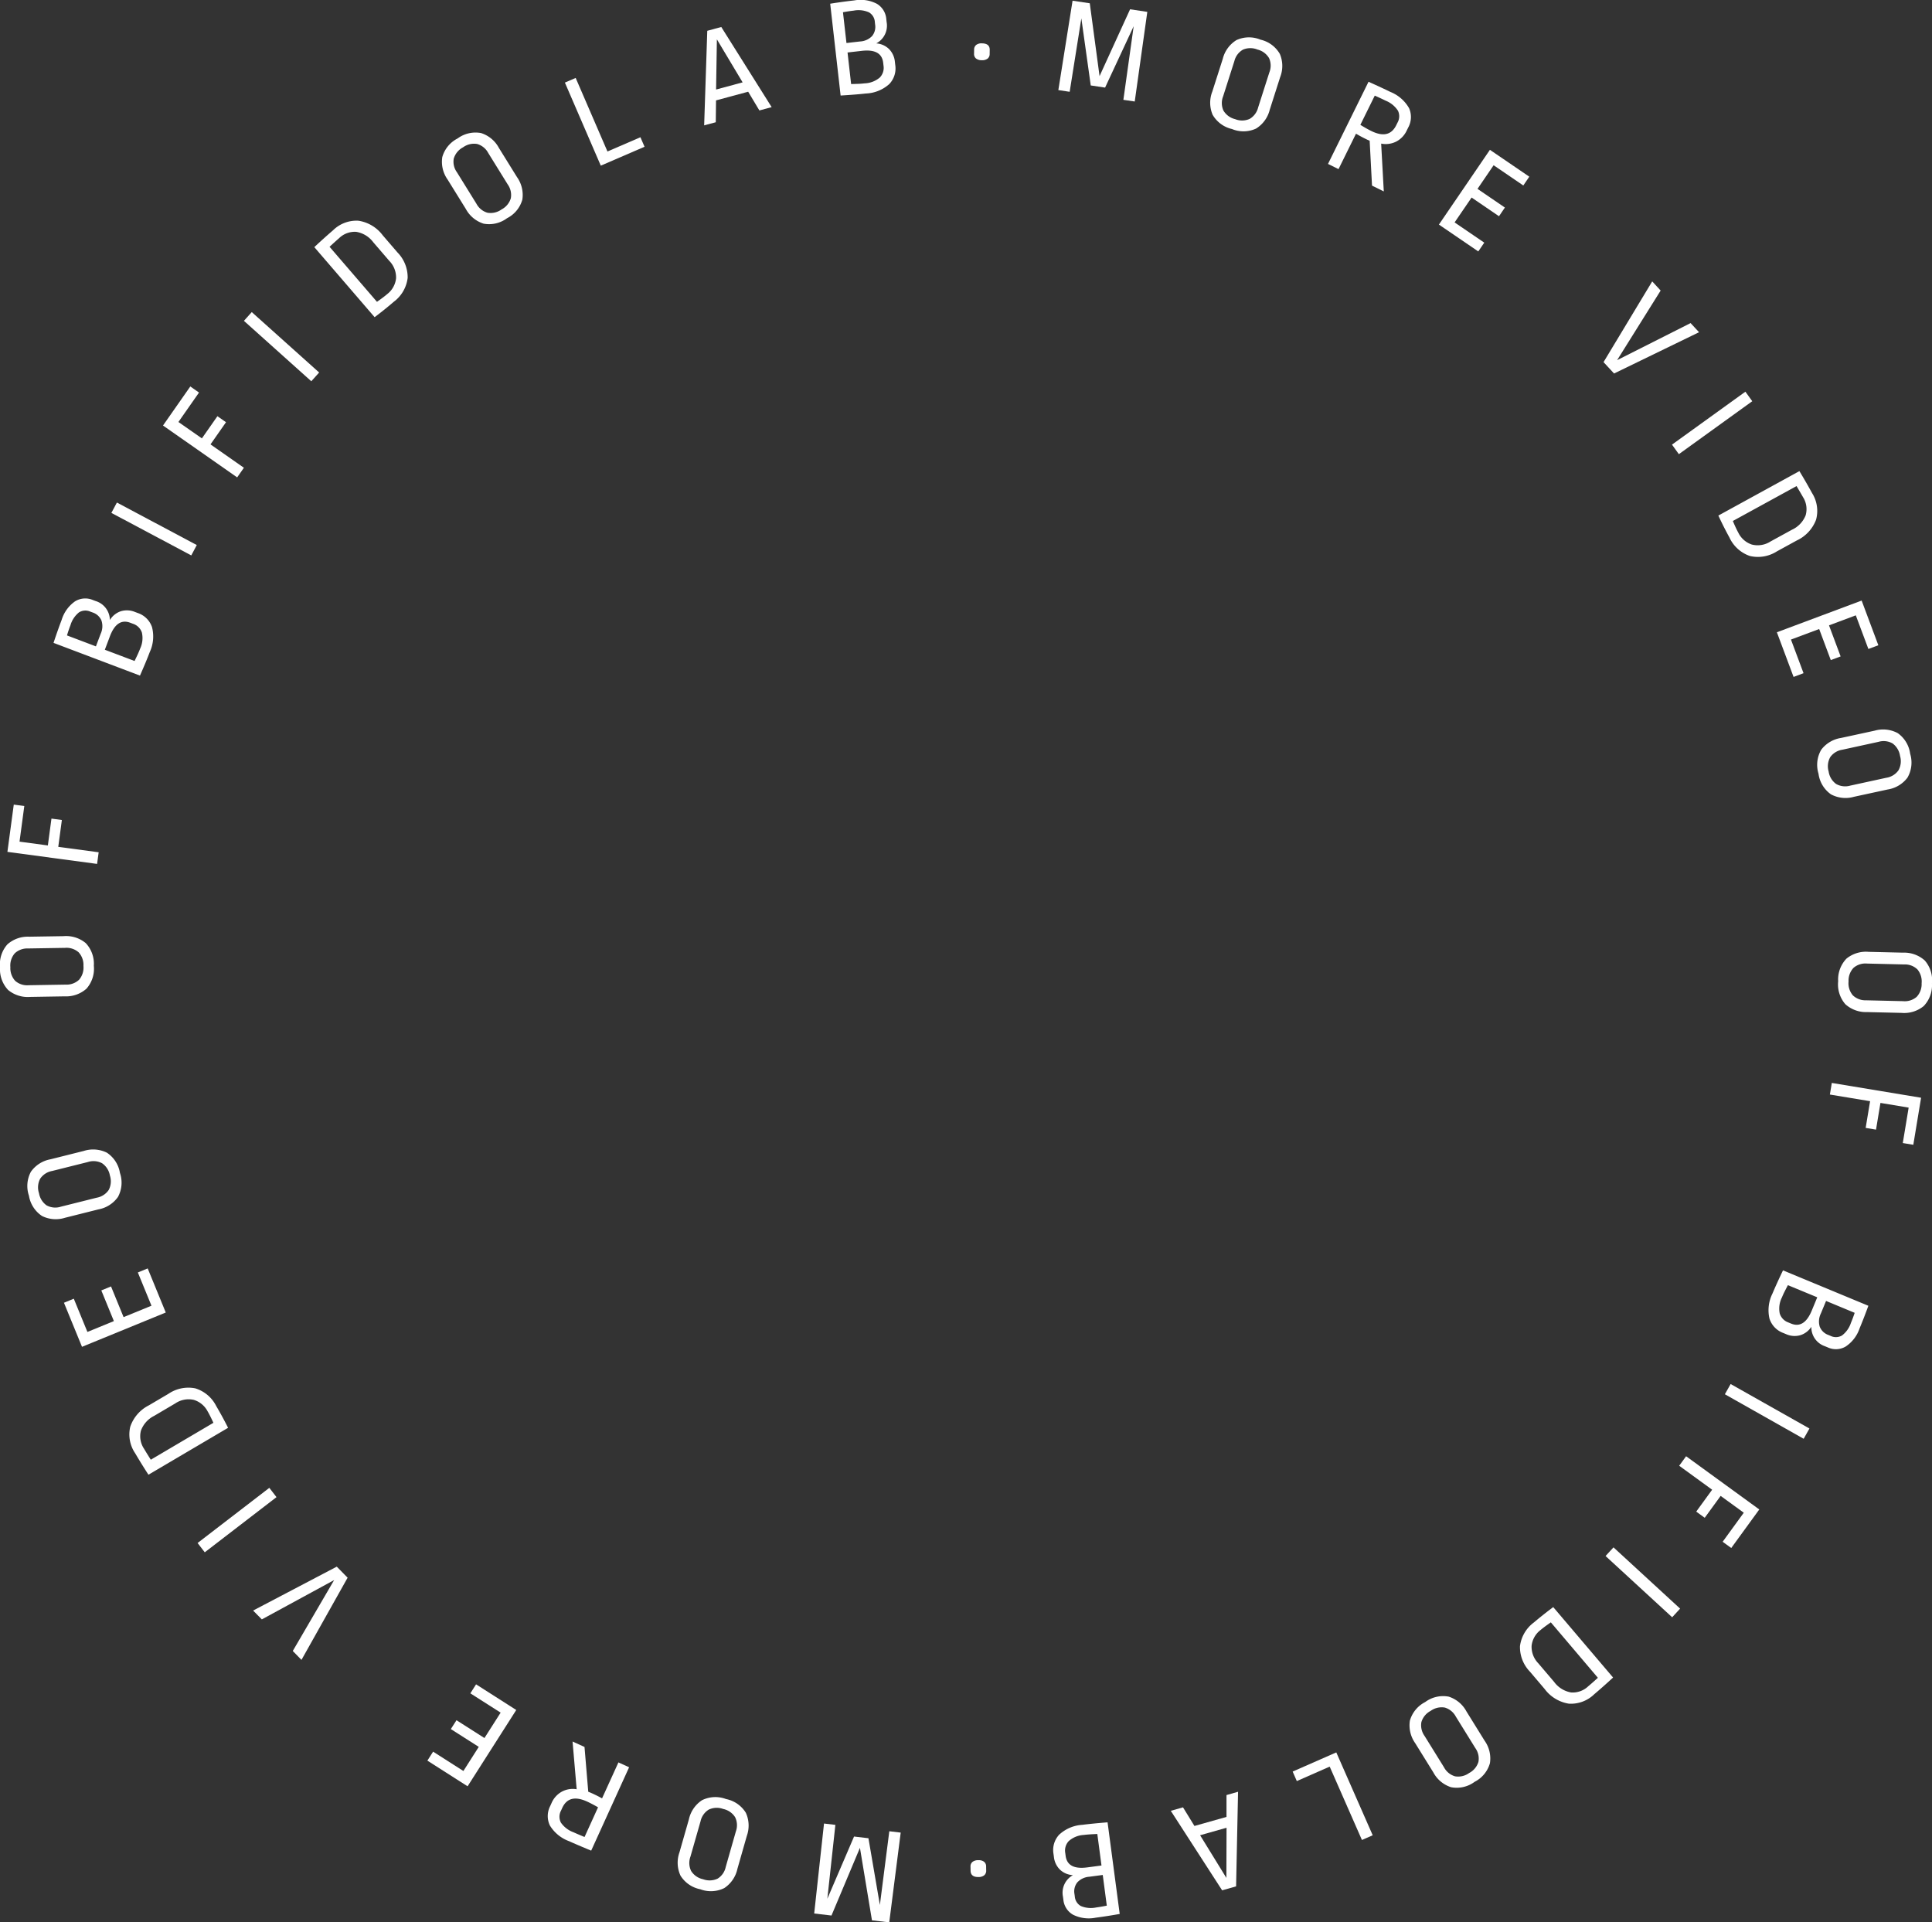 <svg id="그룹_4519" data-name="그룹 4519" xmlns="http://www.w3.org/2000/svg" width="238.683" height="237.488" viewBox="0 0 238.683 237.488">
  <rect x="0" y="0" width="238.683" height="237.488" fill="#333333" stroke="none"/>
  <path id="패스_2423" data-name="패스 2423" d="M-1275.682,6953.526l-.008.5a.708.708,0,0,1-.258.575,1.1,1.1,0,0,1-.728.193,1.1,1.1,0,0,1-.705-.216.72.72,0,0,1-.238-.587l.009-.492a.731.731,0,0,1,.258-.594,1.071,1.071,0,0,1,.711-.193Q-1275.669,6952.724-1275.682,6953.526Z" transform="translate(1397.955 -6947.356)" fill="#fff"/>
  <path id="패스_2424" data-name="패스 2424" d="M-1262.263,6961.253l1.273-9.095-3.532,7.582-1.772-.265-1.161-8.285-1.442,9.069-1.4-.21,1.757-11.042,2.126.317,1.208,9,3.772-8.256,2.128.319-1.553,11.072Z" transform="translate(1401.047 -6948.919)" fill="#fff"/>
  <path id="패스_2425" data-name="패스 2425" d="M-1248.5,6954.243a3.788,3.788,0,0,1,.037,2.86l-1.293,4.047a3.8,3.8,0,0,1-1.688,2.31,3.71,3.71,0,0,1-2.974.054,3.71,3.71,0,0,1-2.391-1.768,3.79,3.79,0,0,1-.037-2.86l1.294-4.048a3.789,3.789,0,0,1,1.688-2.31,3.7,3.7,0,0,1,2.973-.053A3.7,3.7,0,0,1-1248.5,6954.243Zm-4.568-.529a2.228,2.228,0,0,0-1.05,1.4l-1.391,4.358a2.243,2.243,0,0,0,.037,1.758,2.3,2.3,0,0,0,1.444,1.063,2.3,2.3,0,0,0,1.791-.028,2.256,2.256,0,0,0,1.052-1.411l1.387-4.341a2.252,2.252,0,0,0-.038-1.76,2.3,2.3,0,0,0-1.444-1.061A2.315,2.315,0,0,0-1253.073,6953.714Z" transform="translate(1406.617 -6947.574)" fill="#fff"/>
  <path id="패스_2426" data-name="패스 2426" d="M-1236.858,6959.316a2.7,2.7,0,0,1-.116,2.4l-.189.384a2.916,2.916,0,0,1-1.265,1.326,2.881,2.881,0,0,1-1.88.263l.324,5.906-1.455-.717-.29-5.548a5.174,5.174,0,0,1-.5-.226q-.615-.3-1.188-.642l-2.159,4.378-1.3-.642,5.007-10.15q1.743.784,2.693,1.252A4.631,4.631,0,0,1-1236.858,6959.316Zm-4.239-1.558-1.781,3.613c.526.324.973.574,1.34.755q2.2,1.088,3.088-.7l.151-.308a1.6,1.6,0,0,0,.068-1.489,3.253,3.253,0,0,0-1.518-1.243C-1240.087,6958.219-1240.535,6958.011-1241.1,6957.759Z" transform="translate(1410.94 -6945.947)" fill="#fff"/>
  <path id="패스_2427" data-name="패스 2427" d="M-1226.077,6965.277l-.74,1.087-3.667-2.5-1.991,2.919,3.384,2.309-.73,1.071-3.384-2.309-2.1,3.073,3.666,2.5-.74,1.085-4.864-3.318,6.3-9.235Z" transform="translate(1415.009 -6943.45)" fill="#fff"/>
  <path id="패스_2428" data-name="패스 2428" d="M-1211.145,6979.664l-10.5,5.1-1.3-1.406,6.014-9.973,1.041,1.131-5.379,8.6,9.079-4.58Z" transform="translate(1421.049 -6938.622)" fill="#fff"/>
  <path id="패스_2429" data-name="패스 2429" d="M-1207.081,6984.143l-9.068,6.542-.849-1.18,9.068-6.539Z" transform="translate(1423.559 -6934.577)" fill="#fff"/>
  <path id="패스_2430" data-name="패스 2430" d="M-1200.9,6995.87a4.632,4.632,0,0,1-2.383,2.563l-2.455,1.345a4.359,4.359,0,0,1-3.335.572,4.318,4.318,0,0,1-2.528-2.283q-.7-1.273-1.37-2.712l10.012-5.491q.8,1.315,1.562,2.707A4.129,4.129,0,0,1-1200.9,6995.87Zm-2.408-4.158-7.873,4.313q.394.935.674,1.442a2.854,2.854,0,0,0,1.671,1.468,2.918,2.918,0,0,0,2.3-.374l2.65-1.451a3.3,3.3,0,0,0,1.7-1.786,2.765,2.765,0,0,0-.32-2.237C-1202.685,6992.777-1202.951,6992.318-1203.31,6991.712Z" transform="translate(1425.26 -6931.663)" fill="#fff"/>
  <path id="패스_2431" data-name="패스 2431" d="M-1195.353,7006.627l-1.23.461-1.555-4.156-3.31,1.238,1.435,3.837-1.215.453-1.435-3.836-3.485,1.3,1.554,4.155-1.232.462-2.062-5.517,10.471-3.917Z" transform="translate(1427.407 -6926.914)" fill="#fff"/>
  <path id="패스_2432" data-name="패스 2432" d="M-1193.242,7018.256a3.8,3.8,0,0,1-2.458,1.462l-4.153.9a3.787,3.787,0,0,1-2.843-.308,3.7,3.7,0,0,1-1.533-2.549,3.707,3.707,0,0,1,.334-2.954,3.8,3.8,0,0,1,2.459-1.461l4.152-.9a3.8,3.8,0,0,1,2.845.308,3.712,3.712,0,0,1,1.533,2.547A3.71,3.71,0,0,1-1193.242,7018.256Zm-1.826-4.224a2.23,2.23,0,0,0-1.74-.206l-4.469.975a2.241,2.241,0,0,0-1.5.912,2.3,2.3,0,0,0-.2,1.78,2.307,2.307,0,0,0,.922,1.538,2.255,2.255,0,0,0,1.746.206l4.454-.97a2.257,2.257,0,0,0,1.5-.914,2.3,2.3,0,0,0,.2-1.78A2.342,2.342,0,0,0-1195.069,7014.032Z" transform="translate(1428.891 -6922.182)" fill="#fff"/>
  <path id="패스_2433" data-name="패스 2433" d="M-1192,7038.319a3.8,3.8,0,0,1-2.734.841l-4.249-.1a3.8,3.8,0,0,1-2.693-.97,3.727,3.727,0,0,1-.889-2.839,3.715,3.715,0,0,1,1.023-2.792,3.8,3.8,0,0,1,2.735-.84l4.249.1a3.806,3.806,0,0,1,2.693.969,3.721,3.721,0,0,1,.888,2.839A3.71,3.71,0,0,1-1192,7038.319Zm-.779-4.533a2.217,2.217,0,0,0-1.641-.611l-4.573-.108a2.249,2.249,0,0,0-1.677.531,2.3,2.3,0,0,0-.612,1.684,2.294,2.294,0,0,0,.531,1.711,2.254,2.254,0,0,0,1.65.612l4.556.107a2.249,2.249,0,0,0,1.678-.532,2.31,2.31,0,0,0,.612-1.682A2.324,2.324,0,0,0-1192.777,7033.786Z" transform="translate(1429.656 -6914.029)" fill="#fff"/>
  <path id="패스_2434" data-name="패스 2434" d="M-1192.978,7050.643l-1.3-.215.725-4.377-3.486-.579-.546,3.3-1.28-.214.548-3.3-4.968-.821.238-1.434,11.03,1.828Z" transform="translate(1429.352 -6909.218)" fill="#fff"/>
  <path id="패스_2435" data-name="패스 2435" d="M-1199.088,7068.7a2.392,2.392,0,0,1-2.2.1l-.347-.144a2.477,2.477,0,0,1-1.684-2.4,2.5,2.5,0,0,1-1.384,1.043,2.578,2.578,0,0,1-1.744-.141l-.347-.144a2.786,2.786,0,0,1-1.7-1.785,4.613,4.613,0,0,1,.381-3.1q.439-1.056,1.293-2.846l10.547,4.374q-.538,1.479-1.088,2.8A4.364,4.364,0,0,1-1199.088,7068.7Zm-3.5-6.089-3.626-1.5c-.176.334-.317.61-.428.83s-.212.445-.307.676a3.053,3.053,0,0,0-.277,1.982,1.709,1.709,0,0,0,1.061,1.116l.331.136q1.626.674,2.567-1.6Zm4.62,1.917-3.532-1.467-.64,1.545a2.234,2.234,0,0,0-.142,1.633,1.784,1.784,0,0,0,1.071,1.025l.267.112a1.5,1.5,0,0,0,1.407-.045,3.2,3.2,0,0,0,1.107-1.555Q-1198.193,7065.211-1197.965,7064.531Z" transform="translate(1427.095 -6902.343)" fill="#fff"/>
  <path id="패스_2436" data-name="패스 2436" d="M-1202.67,7075.917l-9.735-5.5.713-1.263,9.735,5.494Z" transform="translate(1425.499 -6898.172)" fill="#fff"/>
  <path id="패스_2437" data-name="패스 2437" d="M-1209.941,7086.764l-1.062-.772,2.61-3.589-2.858-2.078-1.967,2.705-1.05-.763,1.967-2.705-4.072-2.961.854-1.174,9.042,6.574Z" transform="translate(1423.823 -6895.524)" fill="#fff"/>
  <path id="패스_2438" data-name="패스 2438" d="M-1214.539,7091.978l-8.23-7.568.983-1.068,8.229,7.568Z" transform="translate(1421.122 -6892.182)" fill="#fff"/>
  <path id="패스_2439" data-name="패스 2439" d="M-1224.166,7100.459a4.633,4.633,0,0,1-2.989-1.818l-1.811-2.133a4.366,4.366,0,0,1-1.233-3.152,4.325,4.325,0,0,1,1.728-2.937q1.105-.937,2.381-1.889l7.393,8.7q-1.128,1.047-2.337,2.073A4.128,4.128,0,0,1-1224.166,7100.459Zm3.59-3.2-5.81-6.845q-.834.577-1.277.95a2.858,2.858,0,0,0-1.1,1.934,2.929,2.929,0,0,0,.828,2.175l1.956,2.3a3.289,3.289,0,0,0,2.091,1.3,2.774,2.774,0,0,0,2.126-.766Q-1221.358,7097.976-1220.576,7097.264Z" transform="translate(1417.98 -6889.99)" fill="#fff"/>
  <path id="패스_2440" data-name="패스 2440" d="M-1234.646,7107.524a3.79,3.79,0,0,1-2.2-1.829l-2.24-3.611a3.809,3.809,0,0,1-.661-2.783,3.721,3.721,0,0,1,1.89-2.3,3.716,3.716,0,0,1,2.9-.671,3.8,3.8,0,0,1,2.2,1.829l2.24,3.612a3.789,3.789,0,0,1,.66,2.782,3.718,3.718,0,0,1-1.889,2.3A3.715,3.715,0,0,1-1234.646,7107.524Zm3.368-3.133a2.225,2.225,0,0,0-.385-1.709l-2.409-3.887a2.267,2.267,0,0,0-1.363-1.114,2.31,2.31,0,0,0-1.745.41,2.306,2.306,0,0,0-1.144,1.381,2.258,2.258,0,0,0,.393,1.716l2.4,3.872a2.256,2.256,0,0,0,1.363,1.114,2.309,2.309,0,0,0,1.745-.411A2.307,2.307,0,0,0-1231.278,7104.392Z" transform="translate(1413.926 -6886.73)" fill="#fff"/>
  <path id="패스_2441" data-name="패스 2441" d="M-1241.387,7111.97l-3.983-9.063-4.062,1.786-.514-1.174,5.391-2.368,4.5,10.237Z" transform="translate(1409.643 -6884.661)" fill="#fff"/>
  <path id="패스_2442" data-name="패스 2442" d="M-1254.187,7116.744l-6.344-9.823,1.51-.428,1.413,2.3,3.96-1.119v-2.7l1.428-.406-.242,11.688Zm.525-1.532.02-6.2-3.267.927Z" transform="translate(1405.172 -6883.215)" fill="#fff"/>
  <path id="패스_2443" data-name="패스 2443" d="M-1268.3,7118.635a2.4,2.4,0,0,1-1.192-1.858l-.05-.37a2.476,2.476,0,0,1,1.233-2.659,2.524,2.524,0,0,1-1.6-.677,2.588,2.588,0,0,1-.752-1.579l-.05-.373a2.789,2.789,0,0,1,.694-2.363,4.612,4.612,0,0,1,2.877-1.225q1.135-.149,3.109-.308l1.5,11.319q-1.549.275-2.97.462A4.365,4.365,0,0,1-1268.3,7118.635Zm3.518-6.078-.515-3.894c-.377.017-.688.031-.932.048s-.492.038-.74.07a3.066,3.066,0,0,0-1.855.755,1.708,1.708,0,0,0-.433,1.478l.047.355q.231,1.742,2.667,1.421Zm.656,4.957-.5-3.789-1.658.22a2.223,2.223,0,0,0-1.483.694,1.791,1.791,0,0,0-.353,1.441l.04.287a1.484,1.484,0,0,0,.742,1.193,3.2,3.2,0,0,0,1.9.18Q-1264.827,7117.658-1264.123,7117.514Z" transform="translate(1400.862 -6882.094)" fill="#fff"/>
  <path id="패스_2444" data-name="패스 2444" d="M-1277.918,7111.808l-.009-.494a.711.711,0,0,1,.238-.585,1.116,1.116,0,0,1,.723-.216,1.088,1.088,0,0,1,.711.191.716.716,0,0,1,.257.578l.009.493a.738.738,0,0,1-.238.6,1.093,1.093,0,0,1-.707.217Q-1277.907,7112.609-1277.918,7111.808Z" transform="translate(1397.825 -6880.707)" fill="#fff"/>
  <path id="패스_2445" data-name="패스 2445" d="M-1288.886,7107.493l-.993,9.129,3.3-7.687,1.779.21,1.412,8.245,1.165-9.108,1.407.167-1.415,11.09-2.135-.254-1.485-8.956-3.516,8.364-2.136-.251,1.213-11.114Z" transform="translate(1392.09 -6882.051)" fill="#fff"/>
  <path id="패스_2446" data-name="패스 2446" d="M-1303.019,7114.721a3.807,3.807,0,0,1-.125-2.859l1.168-4.087a3.794,3.794,0,0,1,1.616-2.359,3.709,3.709,0,0,1,2.97-.146,3.71,3.71,0,0,1,2.447,1.694,3.789,3.789,0,0,1,.124,2.855l-1.168,4.087a3.8,3.8,0,0,1-1.616,2.362,3.72,3.72,0,0,1-2.97.146A3.717,3.717,0,0,1-1303.019,7114.721Zm4.584.385a2.215,2.215,0,0,0,1.006-1.436l1.256-4.4a2.259,2.259,0,0,0-.092-1.758,2.309,2.309,0,0,0-1.477-1.017,2.3,2.3,0,0,0-1.789.084,2.254,2.254,0,0,0-1.007,1.443l-1.253,4.383a2.254,2.254,0,0,0,.094,1.756,2.3,2.3,0,0,0,1.476,1.016A2.322,2.322,0,0,0-1298.434,7115.105Z" transform="translate(1387.084 -6883.018)" fill="#fff"/>
  <path id="패스_2447" data-name="패스 2447" d="M-1314.384,7110.575a2.7,2.7,0,0,1,.041-2.4l.176-.39a2.921,2.921,0,0,1,1.223-1.365,2.849,2.849,0,0,1,1.87-.32l-.506-5.895,1.476.672.462,5.535c.088.027.256.1.505.21.414.19.816.391,1.2.606l2.023-4.443,1.32.6-4.685,10.3q-1.769-.731-2.732-1.168A4.64,4.64,0,0,1-1314.384,7110.575Zm4.284,1.424,1.668-3.667c-.535-.307-.991-.545-1.363-.714q-2.238-1.018-3.065.8l-.141.313a1.588,1.588,0,0,0-.021,1.49,3.242,3.242,0,0,0,1.556,1.194Q-1310.954,7111.647-1310.1,7112Z" transform="translate(1382.316 -6885.059)" fill="#fff"/>
  <path id="패스_2448" data-name="패스 2448" d="M-1325.1,7104.663l.707-1.108,3.741,2.388,1.9-2.979-3.452-2.2.7-1.092,3.453,2.2,2-3.138-3.742-2.385.707-1.11,4.964,3.168-6.011,9.426Z" transform="translate(1377.9 -6887.157)" fill="#fff"/>
  <path id="패스_2449" data-name="패스 2449" d="M-1340.238,7090.44l10.336-5.424,1.34,1.365-5.7,10.153-1.075-1.1,5.109-8.759-8.931,4.857Z" transform="translate(1371.507 -6891.474)" fill="#fff"/>
  <path id="패스_2450" data-name="패스 2450" d="M-1345.059,7084.986l8.863-6.814.885,1.148-8.863,6.815Z" transform="translate(1369.47 -6894.365)" fill="#fff"/>
  <path id="패스_2451" data-name="패스 2451" d="M-1350.868,7074.291a4.631,4.631,0,0,1,2.3-2.634l2.412-1.421a4.382,4.382,0,0,1,3.316-.677,4.316,4.316,0,0,1,2.6,2.206q.738,1.251,1.455,2.67l-9.838,5.795q-.839-1.286-1.644-2.655A4.132,4.132,0,0,1-1350.868,7074.291Zm2.535,4.085,7.735-4.559q-.422-.918-.717-1.42a2.867,2.867,0,0,0-1.716-1.416,2.933,2.933,0,0,0-2.284.444l-2.6,1.533a3.3,3.3,0,0,0-1.64,1.839,2.765,2.765,0,0,0,.389,2.227Q-1348.9,7077.481-1348.333,7078.376Z" transform="translate(1366.963 -6898.045)" fill="#fff"/>
  <path id="패스_2452" data-name="패스 2452" d="M-1356.667,7063.354l1.215-.5,1.683,4.107,3.27-1.34-1.553-3.79,1.2-.491,1.552,3.791,3.444-1.41-1.683-4.107,1.216-.5,2.233,5.448-10.348,4.237Z" transform="translate(1364.568 -6902.414)" fill="#fff"/>
  <path id="패스_2453" data-name="패스 2453" d="M-1359.411,7051.531a3.79,3.79,0,0,1,2.412-1.537l4.124-1.034a3.805,3.805,0,0,1,2.852.218,3.714,3.714,0,0,1,1.612,2.5,3.708,3.708,0,0,1-.243,2.964,3.784,3.784,0,0,1-2.411,1.538l-4.122,1.034a3.8,3.8,0,0,1-2.853-.218,3.717,3.717,0,0,1-1.612-2.5A3.717,3.717,0,0,1-1359.411,7051.531Zm1.958,4.164a2.227,2.227,0,0,0,1.744.152l4.439-1.112a2.261,2.261,0,0,0,1.475-.959,2.317,2.317,0,0,0,.141-1.788,2.307,2.307,0,0,0-.967-1.508,2.252,2.252,0,0,0-1.754-.149l-4.419,1.106a2.252,2.252,0,0,0-1.475.961,2.291,2.291,0,0,0-.142,1.786A2.324,2.324,0,0,0-1357.453,7055.7Z" transform="translate(1363.229 -6906.775)" fill="#fff"/>
  <path id="패스_2454" data-name="패스 2454" d="M-1361.309,7031.272a3.788,3.788,0,0,1,2.7-.949l4.251-.068a3.788,3.788,0,0,1,2.728.859,3.718,3.718,0,0,1,1,2.8,3.712,3.712,0,0,1-.91,2.831,3.785,3.785,0,0,1-2.7.947l-4.251.07a3.8,3.8,0,0,1-2.728-.858,3.727,3.727,0,0,1-1-2.8A3.712,3.712,0,0,1-1361.309,7031.272Zm.96,4.5a2.229,2.229,0,0,0,1.666.547l4.571-.076a2.257,2.257,0,0,0,1.657-.6,2.3,2.3,0,0,0,.542-1.707,2.292,2.292,0,0,0-.6-1.689,2.264,2.264,0,0,0-1.673-.545l-4.556.074a2.268,2.268,0,0,0-1.656.6,2.3,2.3,0,0,0-.543,1.706A2.317,2.317,0,0,0-1360.349,7035.771Z" transform="translate(1362.222 -6914.604)" fill="#fff"/>
  <path id="패스_2455" data-name="패스 2455" d="M-1360.792,7018.83l1.3.175-.59,4.4,3.5.471.445-3.317,1.286.174-.445,3.315,4.991.67-.194,1.438-11.08-1.488Z" transform="translate(1362.494 -6919.429)" fill="#fff"/>
  <path id="패스_2456" data-name="패스 2456" d="M-1354.921,7001.285a2.4,2.4,0,0,1,2.2-.173l.352.132a2.478,2.478,0,0,1,1.758,2.346,2.523,2.523,0,0,1,1.351-1.086,2.6,2.6,0,0,1,1.747.087l.351.132a2.789,2.789,0,0,1,1.754,1.732,4.6,4.6,0,0,1-.284,3.114q-.4,1.068-1.2,2.884l-10.679-4.041q.491-1.493,1-2.833A4.355,4.355,0,0,1-1354.921,7001.285Zm-.989,4.205,3.574,1.353.593-1.564a2.231,2.231,0,0,0,.09-1.636,1.787,1.787,0,0,0-1.1-.991l-.27-.1a1.49,1.49,0,0,0-1.4.089,3.18,3.18,0,0,0-1.057,1.59Q-1355.705,7004.8-1355.909,7005.49Zm4.677,1.77,3.673,1.389q.245-.508.4-.841c.1-.225.2-.453.287-.687a3.05,3.05,0,0,0,.215-1.988,1.706,1.706,0,0,0-1.1-1.082l-.334-.126q-1.645-.624-2.515,1.676Z" transform="translate(1364.185 -6926.991)" fill="#fff"/>
  <path id="패스_2457" data-name="패스 2457" d="M-1351.865,6992.594l9.868,5.25-.68,1.281-9.871-5.251Z" transform="translate(1366.307 -6930.51)" fill="#fff"/>
  <path id="패스_2458" data-name="패스 2458" d="M-1344.69,6982.513l1.075.752-2.543,3.637,2.9,2.024,1.917-2.741,1.062.744-1.916,2.74,4.126,2.887-.832,1.189-9.161-6.408Z" transform="translate(1368.201 -6934.769)" fill="#fff"/>
  <path id="패스_2459" data-name="패스 2459" d="M-1340.067,6976.052l8.325,7.463-.969,1.082-8.324-7.464Z" transform="translate(1371.17 -6937.497)" fill="#fff"/>
  <path id="패스_2460" data-name="패스 2460" d="M-1329.471,6968.122a4.618,4.618,0,0,1,3,1.8l1.826,2.121a4.382,4.382,0,0,1,1.254,3.144,4.321,4.321,0,0,1-1.71,2.945q-1.1.949-2.37,1.906l-7.45-8.653q1.12-1.055,2.323-2.092A4.128,4.128,0,0,1-1329.471,6968.122Zm-3.569,3.219,5.859,6.8q.83-.579,1.27-.96a2.852,2.852,0,0,0,1.088-1.937,2.925,2.925,0,0,0-.842-2.168l-1.971-2.291a3.3,3.3,0,0,0-2.1-1.288,2.77,2.77,0,0,0-2.122.779Q-1332.261,6970.625-1333.04,6971.341Z" transform="translate(1373.753 -6940.854)" fill="#fff"/>
  <path id="패스_2461" data-name="패스 2461" d="M-1319,6960.527a3.8,3.8,0,0,1,2.2,1.829l2.24,3.611a3.8,3.8,0,0,1,.66,2.784,3.7,3.7,0,0,1-1.889,2.295,3.709,3.709,0,0,1-2.9.673,3.789,3.789,0,0,1-2.2-1.829l-2.24-3.612a3.8,3.8,0,0,1-.661-2.782,3.716,3.716,0,0,1,1.89-2.3A3.718,3.718,0,0,1-1319,6960.527Zm-3.37,3.134a2.215,2.215,0,0,0,.387,1.706l2.411,3.89a2.257,2.257,0,0,0,1.363,1.113,2.31,2.31,0,0,0,1.745-.41,2.3,2.3,0,0,0,1.141-1.38,2.249,2.249,0,0,0-.39-1.716l-2.4-3.875a2.261,2.261,0,0,0-1.363-1.111,2.309,2.309,0,0,0-1.747.409A2.333,2.333,0,0,0-1322.366,6963.661Z" transform="translate(1378.431 -6944.089)" fill="#fff"/>
  <path id="패스_2462" data-name="패스 2462" d="M-1311.825,6955.715l3.927,9.088,4.072-1.761.509,1.175-5.406,2.335-4.434-10.262Z" transform="translate(1382.945 -6946.087)" fill="#fff"/>
  <path id="패스_2463" data-name="패스 2463" d="M-1298.945,6951.291l6.224,9.9-1.518.408-1.384-2.313-3.971,1.071-.032,2.7-1.435.385.385-11.683Zm-.543,1.525-.1,6.2,3.279-.886Z" transform="translate(1388.054 -6947.955)" fill="#fff"/>
  <path id="패스_2464" data-name="패스 2464" d="M-1284.342,6949.417a2.408,2.408,0,0,1,1.159,1.88l.041.37a2.476,2.476,0,0,1-1.28,2.638,2.512,2.512,0,0,1,1.583.705,2.586,2.586,0,0,1,.721,1.594l.043.372a2.793,2.793,0,0,1-.737,2.352,4.6,4.6,0,0,1-2.9,1.17q-1.135.13-3.114.251l-1.287-11.345q1.551-.246,2.977-.408A4.368,4.368,0,0,1-1284.342,6949.417Zm-4.193,1.043.432,3.8,1.661-.19a2.223,2.223,0,0,0,1.5-.666,1.787,1.787,0,0,0,.377-1.436l-.031-.288a1.482,1.482,0,0,0-.721-1.205,3.17,3.17,0,0,0-1.9-.215Q-1287.828,6950.327-1288.535,6950.459Zm.565,4.97.442,3.9c.377-.009.687-.019.933-.028s.492-.03.741-.059a3.069,3.069,0,0,0,1.867-.718,1.715,1.715,0,0,0,.461-1.472l-.041-.355q-.2-1.746-2.64-1.47Z" transform="translate(1392.677 -6948.946)" fill="#fff"/>
</svg>
